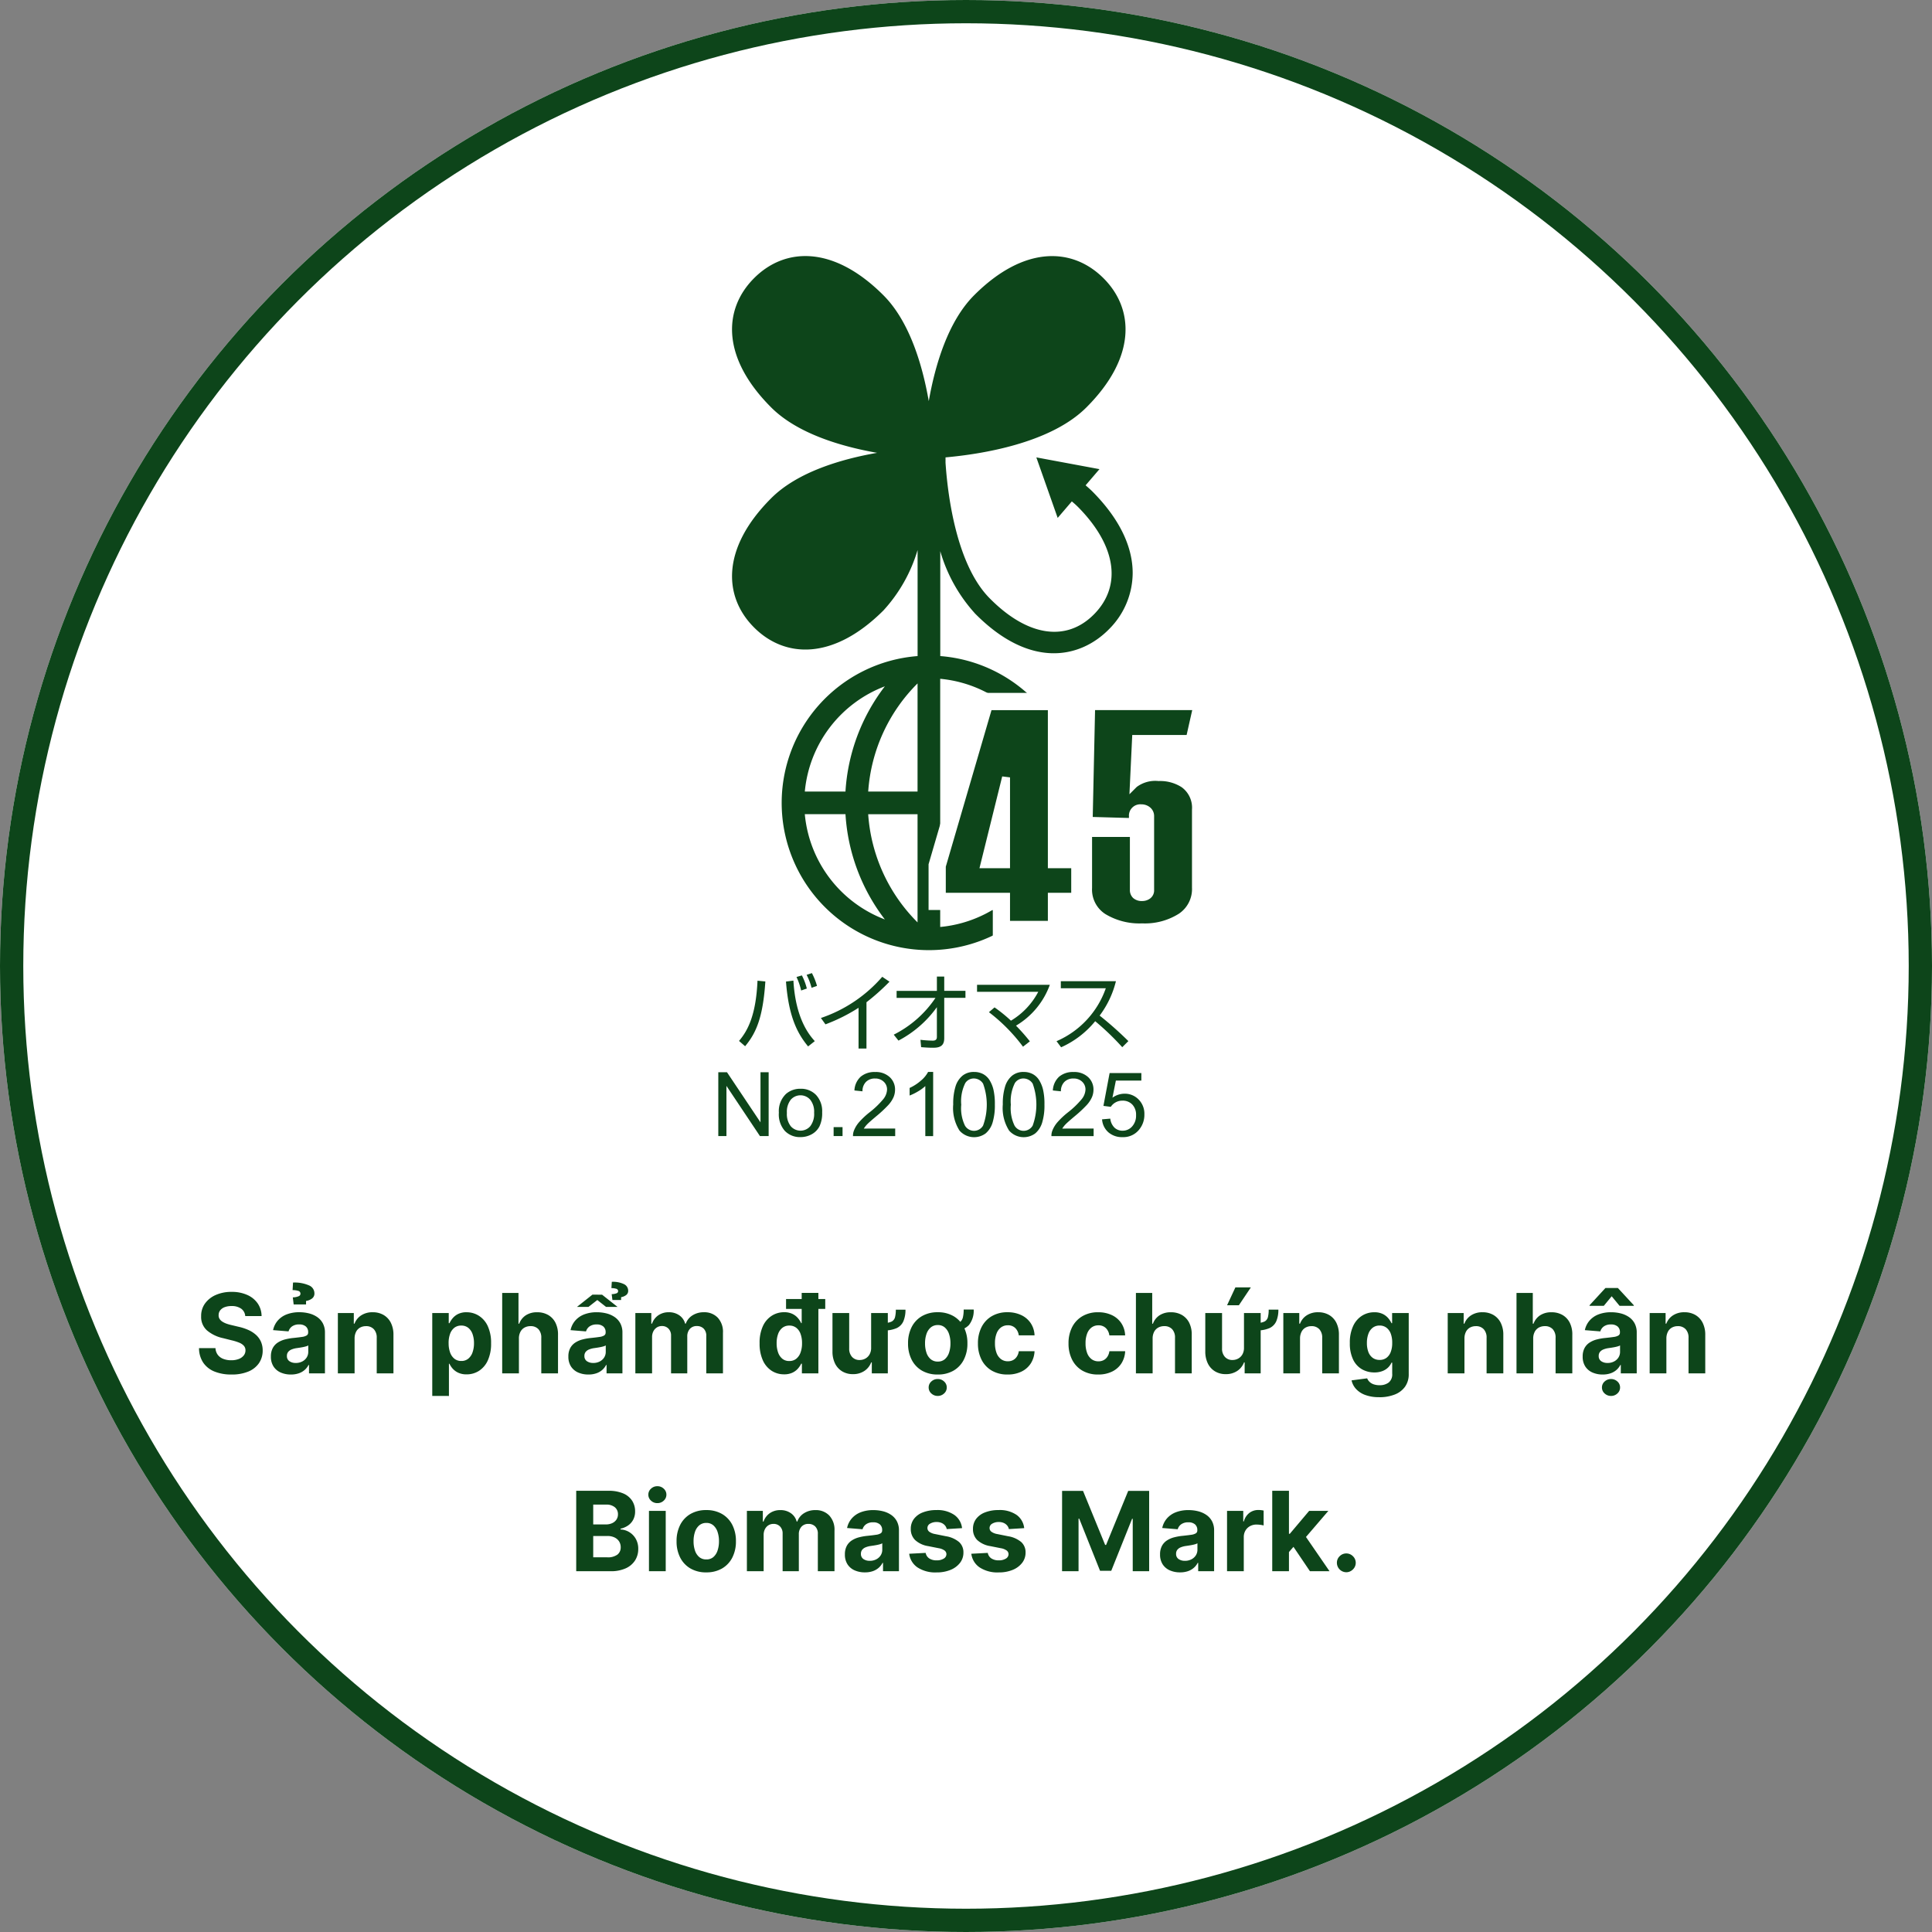 <svg xmlns="http://www.w3.org/2000/svg" xmlns:xlink="http://www.w3.org/1999/xlink" width="166" height="166" viewBox="0 0 166 166">
  <rect x="0" y="0" width="166" height="166" fill="#808080" stroke="none"/>
  <defs>
    <clipPath id="clip-path">
      <rect id="長方形_277" data-name="長方形 277" width="42.567" height="75.705" fill="none"/>
    </clipPath>
  </defs>
  <g id="logo45-text" transform="translate(-1164 -136)">
    <g id="楕円形_24" data-name="楕円形 24" transform="translate(1164 136)" fill="#fff" stroke="#0d451a" stroke-width="2">
      <circle cx="83" cy="83" r="83" stroke="none"/>
      <circle cx="83" cy="83" r="82" fill="none"/>
    </g>
    <path id="パス_126" data-name="パス 126" d="M-61.929-4.922a.854.854,0,0,0-.347-.634,1.377,1.377,0,0,0-.833-.226,1.616,1.616,0,0,0-.6.1.849.849,0,0,0-.376.275.652.652,0,0,0-.13.4.561.561,0,0,0,.079.324.774.774,0,0,0,.238.238,1.7,1.7,0,0,0,.351.172,3.429,3.429,0,0,0,.425.123l.621.148a4.378,4.378,0,0,1,.83.27,2.521,2.521,0,0,1,.654.415,1.745,1.745,0,0,1,.43.58,1.851,1.851,0,0,1,.157.766,1.909,1.909,0,0,1-.322,1.1,2.053,2.053,0,0,1-.918.719A3.676,3.676,0,0,1-63.116.1a3.788,3.788,0,0,1-1.456-.256,2.119,2.119,0,0,1-.965-.761,2.252,2.252,0,0,1-.363-1.25h1.414a1.044,1.044,0,0,0,.2.579,1.076,1.076,0,0,0,.476.347,1.851,1.851,0,0,0,.676.116,1.763,1.763,0,0,0,.646-.108.989.989,0,0,0,.427-.3.693.693,0,0,0,.152-.442.578.578,0,0,0-.137-.391,1.067,1.067,0,0,0-.4-.27,4.112,4.112,0,0,0-.639-.2l-.752-.189a3.155,3.155,0,0,1-1.38-.665,1.542,1.542,0,0,1-.5-1.218,1.8,1.8,0,0,1,.336-1.1,2.241,2.241,0,0,1,.933-.732A3.3,3.3,0,0,1-63.1-7a3.2,3.2,0,0,1,1.344.263,2.126,2.126,0,0,1,.9.732,1.937,1.937,0,0,1,.331,1.086ZM-58.005.1a2.141,2.141,0,0,1-.884-.174A1.4,1.4,0,0,1-59.5-.592a1.529,1.529,0,0,1-.224-.855,1.511,1.511,0,0,1,.159-.725,1.284,1.284,0,0,1,.432-.472,2.092,2.092,0,0,1,.622-.27,4.687,4.687,0,0,1,.734-.128q.452-.047.729-.089a1.018,1.018,0,0,0,.4-.127.282.282,0,0,0,.125-.25v-.02a.623.623,0,0,0-.2-.5.837.837,0,0,0-.568-.175,1.013,1.013,0,0,0-.617.17.8.8,0,0,0-.3.427l-1.329-.108a1.818,1.818,0,0,1,.4-.818,1.931,1.931,0,0,1,.767-.533,2.939,2.939,0,0,1,1.091-.187,3.335,3.335,0,0,1,.828.1,2.184,2.184,0,0,1,.705.314,1.535,1.535,0,0,1,.487.545,1.655,1.655,0,0,1,.179.794V0H-56.45V-.719h-.04a1.441,1.441,0,0,1-.334.427,1.506,1.506,0,0,1-.5.287A2.047,2.047,0,0,1-58.005.1Zm.412-.992a1.2,1.2,0,0,0,.56-.127.979.979,0,0,0,.381-.342.887.887,0,0,0,.138-.489V-2.4a.735.735,0,0,1-.184.079q-.116.035-.261.064t-.29.051l-.263.039a1.778,1.778,0,0,0-.442.118.713.713,0,0,0-.294.218.541.541,0,0,0-.1.339.515.515,0,0,0,.214.447A.913.913,0,0,0-57.594-.894Zm.891-5.03h-1.066l-.074-.607a1.318,1.318,0,0,0,.509-.1.23.23,0,0,0,.148-.211.241.241,0,0,0-.191-.246,1.563,1.563,0,0,0-.484-.064l.037-.651a3.07,3.07,0,0,1,1.371.243.737.737,0,0,1,.467.675.522.522,0,0,1-.221.464,1.151,1.151,0,0,1-.5.2ZM-52.533-3V0h-1.437V-5.182h1.37v.914h.061a1.455,1.455,0,0,1,.577-.717,1.754,1.754,0,0,1,.982-.265,1.822,1.822,0,0,1,.941.236,1.607,1.607,0,0,1,.624.673A2.267,2.267,0,0,1-49.194-3.3V0h-1.437V-3.043a1.047,1.047,0,0,0-.243-.744.875.875,0,0,0-.678-.268,1.021,1.021,0,0,0-.511.125.858.858,0,0,0-.344.363A1.258,1.258,0,0,0-52.533-3Zm6.673,4.939V-5.182h1.417v.87h.064a1.905,1.905,0,0,1,.275-.427,1.447,1.447,0,0,1,.472-.364,1.61,1.61,0,0,1,.727-.147,1.956,1.956,0,0,1,1.046.3,2.062,2.062,0,0,1,.766.887,3.393,3.393,0,0,1,.287,1.483,3.441,3.441,0,0,1-.278,1.462,2.078,2.078,0,0,1-.756.9,1.94,1.94,0,0,1-1.068.305,1.649,1.649,0,0,1-.71-.138A1.455,1.455,0,0,1-44.1-.4a1.736,1.736,0,0,1-.283-.427h-.044V1.943Zm1.407-4.534a2.306,2.306,0,0,0,.128.806,1.186,1.186,0,0,0,.371.535.927.927,0,0,0,.59.191.921.921,0,0,0,.594-.194,1.2,1.2,0,0,0,.369-.54,2.316,2.316,0,0,0,.127-.8A2.29,2.29,0,0,0-42.4-3.38a1.176,1.176,0,0,0-.368-.533.932.932,0,0,0-.6-.192.942.942,0,0,0-.592.186,1.158,1.158,0,0,0-.369.526A2.278,2.278,0,0,0-44.454-2.591Zm6.039-.4V0h-1.437V-6.909h1.4v2.642h.061a1.476,1.476,0,0,1,.567-.72,1.73,1.73,0,0,1,.982-.261,1.842,1.842,0,0,1,.943.234,1.6,1.6,0,0,1,.627.671A2.232,2.232,0,0,1-35.055-3.3V0h-1.437V-3.043a1.05,1.05,0,0,0-.241-.746.881.881,0,0,0-.683-.267,1.047,1.047,0,0,0-.518.125.873.873,0,0,0-.351.363A1.23,1.23,0,0,0-38.415-3ZM-32.444.1a2.141,2.141,0,0,1-.884-.174,1.4,1.4,0,0,1-.612-.516,1.529,1.529,0,0,1-.224-.855,1.511,1.511,0,0,1,.159-.725,1.284,1.284,0,0,1,.432-.472,2.092,2.092,0,0,1,.622-.27,4.687,4.687,0,0,1,.734-.128q.452-.047.729-.089a1.018,1.018,0,0,0,.4-.127.282.282,0,0,0,.125-.25v-.02a.624.624,0,0,0-.2-.5.837.837,0,0,0-.568-.175,1.013,1.013,0,0,0-.617.17.8.8,0,0,0-.3.427l-1.329-.108a1.818,1.818,0,0,1,.4-.818,1.931,1.931,0,0,1,.767-.533,2.939,2.939,0,0,1,1.091-.187,3.335,3.335,0,0,1,.828.1,2.184,2.184,0,0,1,.705.314,1.535,1.535,0,0,1,.487.545,1.655,1.655,0,0,1,.179.794V0h-1.363V-.719h-.04a1.441,1.441,0,0,1-.334.427,1.506,1.506,0,0,1-.5.287A2.047,2.047,0,0,1-32.444.1Zm.412-.992a1.2,1.2,0,0,0,.56-.127.979.979,0,0,0,.381-.342.887.887,0,0,0,.138-.489V-2.4a.735.735,0,0,1-.184.079q-.116.035-.261.064t-.29.051l-.263.039a1.778,1.778,0,0,0-.442.118.713.713,0,0,0-.294.218.541.541,0,0,0-.1.339.515.515,0,0,0,.214.447A.913.913,0,0,0-32.032-.894Zm.762-5.867,1.329,1.049h-.988l-.749-.59-.759.59h-.988L-32.1-6.761Zm1.636.459h-.746l-.064-.506a1.212,1.212,0,0,0,.422-.074.193.193,0,0,0,.132-.179.208.208,0,0,0-.165-.209,1.343,1.343,0,0,0-.412-.054l.034-.543a2.192,2.192,0,0,1,1.046.2.621.621,0,0,1,.361.565.442.442,0,0,1-.191.386,1,1,0,0,1-.417.17ZM-28.409,0V-5.182h1.37v.914h.061a1.437,1.437,0,0,1,.54-.719,1.542,1.542,0,0,1,.9-.263,1.531,1.531,0,0,1,.907.265,1.263,1.263,0,0,1,.5.717h.054a1.385,1.385,0,0,1,.575-.714,1.783,1.783,0,0,1,.987-.268,1.582,1.582,0,0,1,1.179.46,1.779,1.779,0,0,1,.454,1.3V0h-1.434V-3.2a.848.848,0,0,0-.229-.648.8.8,0,0,0-.574-.216.773.773,0,0,0-.611.248.949.949,0,0,0-.219.653V0h-1.393V-3.232a.839.839,0,0,0-.218-.607.758.758,0,0,0-.572-.226.792.792,0,0,0-.43.12.845.845,0,0,0-.3.334,1.072,1.072,0,0,0-.111.5V0Zm12.776.084A1.94,1.94,0,0,1-16.7-.221a2.078,2.078,0,0,1-.756-.9,3.441,3.441,0,0,1-.278-1.462,3.393,3.393,0,0,1,.287-1.483,2.066,2.066,0,0,1,.764-.887,1.953,1.953,0,0,1,1.047-.3,1.61,1.61,0,0,1,.727.147,1.447,1.447,0,0,1,.472.364,1.905,1.905,0,0,1,.275.427h.044v-2.6h1.434V0H-14.1V-.83h-.061a1.847,1.847,0,0,1-.285.427,1.436,1.436,0,0,1-.476.349A1.649,1.649,0,0,1-15.633.084Zm.455-1.144a.92.92,0,0,0,.589-.191,1.2,1.2,0,0,0,.371-.535,2.279,2.279,0,0,0,.13-.806,2.278,2.278,0,0,0-.128-.8,1.152,1.152,0,0,0-.371-.526.944.944,0,0,0-.59-.186.932.932,0,0,0-.6.192,1.176,1.176,0,0,0-.368.533,2.29,2.29,0,0,0-.125.789,2.316,2.316,0,0,0,.127.8,1.2,1.2,0,0,0,.368.54A.92.92,0,0,0-15.178-1.059Zm-.283-4.477v-.847h3.367v.847Zm9.433.067H-5.2a2.51,2.51,0,0,1-.175.983,1.163,1.163,0,0,1-.582.6,2.6,2.6,0,0,1-1.118.2v-.641a1.457,1.457,0,0,0,.69-.125.584.584,0,0,0,.287-.376A2.567,2.567,0,0,0-6.029-5.469ZM-8.151-2.206V-5.182h1.434V0H-8.093V-.941h-.054a1.533,1.533,0,0,1-.582.732,1.718,1.718,0,0,1-.99.277,1.746,1.746,0,0,1-.914-.236,1.612,1.612,0,0,1-.616-.671,2.308,2.308,0,0,1-.224-1.042v-3.3h1.437v3.043a1.032,1.032,0,0,0,.245.725.843.843,0,0,0,.653.267,1.012,1.012,0,0,0,.484-.12.93.93,0,0,0,.364-.356A1.127,1.127,0,0,0-8.151-2.206ZM-.2-5.485H.661A1.99,1.99,0,0,1,.253-4.151a1.638,1.638,0,0,1-1.312.477v-.574A.847.847,0,0,0-.516-4.4a.76.76,0,0,0,.253-.427A2.823,2.823,0,0,0-.2-5.485ZM-2.429.1A2.635,2.635,0,0,1-3.787-.234a2.269,2.269,0,0,1-.882-.938,3.011,3.011,0,0,1-.31-1.4,3.027,3.027,0,0,1,.31-1.405,2.269,2.269,0,0,1,.882-.938,2.635,2.635,0,0,1,1.358-.336,2.635,2.635,0,0,1,1.358.336,2.269,2.269,0,0,1,.882.938,3.027,3.027,0,0,1,.31,1.405,3.011,3.011,0,0,1-.31,1.4,2.269,2.269,0,0,1-.882.938A2.635,2.635,0,0,1-2.429.1Zm.007-1.113a.889.889,0,0,0,.6-.2,1.255,1.255,0,0,0,.363-.558,2.449,2.449,0,0,0,.123-.806,2.449,2.449,0,0,0-.123-.806,1.267,1.267,0,0,0-.363-.56.884.884,0,0,0-.6-.206.909.909,0,0,0-.606.206,1.247,1.247,0,0,0-.368.56,2.449,2.449,0,0,0-.123.806,2.449,2.449,0,0,0,.123.806,1.235,1.235,0,0,0,.368.558A.913.913,0,0,0-2.422-1.012ZM-2.429,1.94a.781.781,0,0,1-.55-.213.674.674,0,0,1-.229-.513A.674.674,0,0,1-2.979.7a.781.781,0,0,1,.55-.213A.775.775,0,0,1-1.881.7a.676.676,0,0,1,.228.513.676.676,0,0,1-.228.513A.775.775,0,0,1-2.429,1.94ZM3.576.1A2.635,2.635,0,0,1,2.208-.238a2.255,2.255,0,0,1-.877-.943,3.04,3.04,0,0,1-.305-1.39,3.025,3.025,0,0,1,.309-1.4,2.283,2.283,0,0,1,.879-.941,2.605,2.605,0,0,1,1.356-.339A2.7,2.7,0,0,1,4.757-5a1.985,1.985,0,0,1,.806.692A2.032,2.032,0,0,1,5.89-3.266H4.534a1.06,1.06,0,0,0-.3-.626.878.878,0,0,0-.639-.238.962.962,0,0,0-.582.18,1.165,1.165,0,0,0-.386.525,2.236,2.236,0,0,0-.138.833,2.309,2.309,0,0,0,.137.843,1.159,1.159,0,0,0,.386.53.964.964,0,0,0,.584.182.958.958,0,0,0,.444-.1.865.865,0,0,0,.327-.3,1.124,1.124,0,0,0,.17-.467H5.89A2.124,2.124,0,0,1,5.568-.855a1.964,1.964,0,0,1-.794.7A2.649,2.649,0,0,1,3.576.1Zm7.783,0A2.635,2.635,0,0,1,9.991-.238a2.255,2.255,0,0,1-.877-.943,3.04,3.04,0,0,1-.305-1.39,3.025,3.025,0,0,1,.309-1.4A2.283,2.283,0,0,1,10-4.91a2.605,2.605,0,0,1,1.356-.339A2.7,2.7,0,0,1,12.54-5a1.985,1.985,0,0,1,.806.692,2.032,2.032,0,0,1,.327,1.046H12.317a1.06,1.06,0,0,0-.3-.626.878.878,0,0,0-.639-.238.962.962,0,0,0-.582.18,1.165,1.165,0,0,0-.386.525,2.236,2.236,0,0,0-.138.833,2.309,2.309,0,0,0,.137.843,1.159,1.159,0,0,0,.386.53.964.964,0,0,0,.584.182.958.958,0,0,0,.444-.1.865.865,0,0,0,.327-.3,1.124,1.124,0,0,0,.17-.467h1.356a2.124,2.124,0,0,1-.322,1.044,1.964,1.964,0,0,1-.794.7A2.649,2.649,0,0,1,11.359.1ZM16.035-3V0H14.6V-6.909h1.4v2.642h.061a1.476,1.476,0,0,1,.567-.72,1.73,1.73,0,0,1,.982-.261,1.842,1.842,0,0,1,.943.234,1.6,1.6,0,0,1,.627.671A2.232,2.232,0,0,1,19.395-3.3V0H17.958V-3.043a1.05,1.05,0,0,0-.241-.746.881.881,0,0,0-.683-.267,1.047,1.047,0,0,0-.518.125.874.874,0,0,0-.351.363A1.23,1.23,0,0,0,16.035-3Zm9.972-2.473h.833a2.51,2.51,0,0,1-.175.983,1.163,1.163,0,0,1-.582.6,2.6,2.6,0,0,1-1.118.2v-.641a1.457,1.457,0,0,0,.69-.125.584.584,0,0,0,.287-.376A2.567,2.567,0,0,0,26.007-5.469ZM23.885-2.206V-5.182h1.434V0H23.942V-.941h-.054a1.533,1.533,0,0,1-.582.732,1.718,1.718,0,0,1-.99.277A1.746,1.746,0,0,1,21.4-.169a1.612,1.612,0,0,1-.616-.671,2.308,2.308,0,0,1-.224-1.042v-3.3H22v3.043a1.032,1.032,0,0,0,.245.725.843.843,0,0,0,.653.267,1.012,1.012,0,0,0,.484-.12.93.93,0,0,0,.364-.356A1.127,1.127,0,0,0,23.885-2.206ZM22.431-5.85l.715-1.535h1.329L23.446-5.85ZM28.7-3V0H27.265V-5.182h1.37v.914H28.7a1.455,1.455,0,0,1,.577-.717,1.754,1.754,0,0,1,.982-.265,1.822,1.822,0,0,1,.941.236,1.607,1.607,0,0,1,.624.673A2.267,2.267,0,0,1,32.042-3.3V0H30.605V-3.043a1.047,1.047,0,0,0-.243-.744.875.875,0,0,0-.678-.268,1.021,1.021,0,0,0-.511.125.858.858,0,0,0-.344.363A1.258,1.258,0,0,0,28.7-3Zm6.8,5.047a3.347,3.347,0,0,1-1.2-.191,2,2,0,0,1-.791-.518,1.587,1.587,0,0,1-.381-.735L34.468.428a.87.87,0,0,0,.192.29.95.95,0,0,0,.349.218,1.5,1.5,0,0,0,.531.083,1.26,1.26,0,0,0,.774-.228A.888.888,0,0,0,36.62.03V-.918h-.061a1.366,1.366,0,0,1-.283.408A1.428,1.428,0,0,1,35.79-.2a1.867,1.867,0,0,1-.708.121,2.108,2.108,0,0,1-1.061-.272,1.908,1.908,0,0,1-.759-.833A3.164,3.164,0,0,1,32.98-2.6a3.355,3.355,0,0,1,.287-1.471,2.056,2.056,0,0,1,.764-.884,1.962,1.962,0,0,1,1.047-.294,1.621,1.621,0,0,1,.729.147,1.443,1.443,0,0,1,.474.364,2.011,2.011,0,0,1,.278.427h.054v-.87H38.04V.051a1.831,1.831,0,0,1-.324,1.107,1.961,1.961,0,0,1-.9.67A3.579,3.579,0,0,1,35.507,2.051Zm.03-3.2a.98.98,0,0,0,.589-.174,1.1,1.1,0,0,0,.371-.5,2.107,2.107,0,0,0,.13-.781A2.214,2.214,0,0,0,36.5-3.4a1.154,1.154,0,0,0-.371-.521.944.944,0,0,0-.59-.186.938.938,0,0,0-.6.191,1.166,1.166,0,0,0-.368.528,2.239,2.239,0,0,0-.125.779,2.136,2.136,0,0,0,.127.774,1.1,1.1,0,0,0,.368.5A.979.979,0,0,0,35.537-1.154ZM42.828-3V0H41.39V-5.182h1.37v.914h.061a1.455,1.455,0,0,1,.577-.717,1.754,1.754,0,0,1,.982-.265,1.822,1.822,0,0,1,.941.236,1.607,1.607,0,0,1,.624.673A2.267,2.267,0,0,1,46.167-3.3V0H44.73V-3.043a1.047,1.047,0,0,0-.243-.744.875.875,0,0,0-.678-.268,1.021,1.021,0,0,0-.511.125.858.858,0,0,0-.344.363A1.258,1.258,0,0,0,42.828-3Zm5.907,0V0H47.3V-6.909h1.4v2.642h.061a1.476,1.476,0,0,1,.567-.72,1.73,1.73,0,0,1,.982-.261,1.842,1.842,0,0,1,.943.234,1.6,1.6,0,0,1,.627.671A2.232,2.232,0,0,1,52.095-3.3V0H50.658V-3.043a1.05,1.05,0,0,0-.241-.746.881.881,0,0,0-.683-.267,1.047,1.047,0,0,0-.518.125.873.873,0,0,0-.351.363A1.23,1.23,0,0,0,48.735-3ZM54.706.1a2.141,2.141,0,0,1-.884-.174,1.4,1.4,0,0,1-.612-.516,1.529,1.529,0,0,1-.224-.855,1.511,1.511,0,0,1,.159-.725,1.284,1.284,0,0,1,.432-.472,2.092,2.092,0,0,1,.622-.27,4.687,4.687,0,0,1,.734-.128q.452-.047.729-.089a1.018,1.018,0,0,0,.4-.127.282.282,0,0,0,.125-.25v-.02a.623.623,0,0,0-.2-.5.837.837,0,0,0-.568-.175,1.013,1.013,0,0,0-.617.17.8.8,0,0,0-.3.427l-1.329-.108a1.818,1.818,0,0,1,.4-.818,1.931,1.931,0,0,1,.767-.533,2.939,2.939,0,0,1,1.091-.187,3.335,3.335,0,0,1,.828.1,2.184,2.184,0,0,1,.705.314,1.535,1.535,0,0,1,.487.545,1.655,1.655,0,0,1,.179.794V0H56.261V-.719h-.04a1.441,1.441,0,0,1-.334.427,1.506,1.506,0,0,1-.5.287A2.047,2.047,0,0,1,54.706.1Zm.412-.992a1.2,1.2,0,0,0,.56-.127.979.979,0,0,0,.381-.342.887.887,0,0,0,.138-.489V-2.4a.735.735,0,0,1-.184.079q-.116.035-.261.064t-.29.051l-.263.039a1.778,1.778,0,0,0-.442.118.713.713,0,0,0-.294.218.541.541,0,0,0-.1.339.515.515,0,0,0,.214.447A.913.913,0,0,0,55.118-.894ZM56.157-5.8l-.678-.823L54.8-5.8H53.576V-5.85l1.366-1.484h1.069l1.37,1.484V-5.8ZM55.421,1.94a.781.781,0,0,1-.55-.213.674.674,0,0,1-.229-.513A.674.674,0,0,1,54.871.7a.815.815,0,0,1,1.1,0,.676.676,0,0,1,.228.513.676.676,0,0,1-.228.513A.775.775,0,0,1,55.421,1.94ZM60.178-3V0H58.741V-5.182h1.37v.914h.061a1.455,1.455,0,0,1,.577-.717,1.754,1.754,0,0,1,.982-.265,1.822,1.822,0,0,1,.941.236,1.607,1.607,0,0,1,.624.673A2.267,2.267,0,0,1,63.518-3.3V0H62.081V-3.043a1.047,1.047,0,0,0-.243-.744.875.875,0,0,0-.678-.268,1.021,1.021,0,0,0-.511.125.858.858,0,0,0-.344.363A1.258,1.258,0,0,0,60.178-3ZM-33.491,17V10.091h2.766a3.14,3.14,0,0,1,1.272.226,1.694,1.694,0,0,1,.766.626,1.666,1.666,0,0,1,.256.919,1.494,1.494,0,0,1-.162.71,1.385,1.385,0,0,1-.444.5,1.825,1.825,0,0,1-.643.275v.067a1.557,1.557,0,0,1,.741.223,1.585,1.585,0,0,1,.562.575,1.711,1.711,0,0,1,.216.879,1.8,1.8,0,0,1-.272.98,1.848,1.848,0,0,1-.8.68,3.052,3.052,0,0,1-1.306.25Zm1.461-1.194h1.191a1.377,1.377,0,0,0,.891-.234.775.775,0,0,0,.28-.626.928.928,0,0,0-.138-.506A.941.941,0,0,0-30.2,14.1a1.363,1.363,0,0,0-.606-.125H-32.03Zm0-2.824h1.083a1.282,1.282,0,0,0,.535-.106.889.889,0,0,0,.371-.3.8.8,0,0,0,.137-.469.76.76,0,0,0-.265-.6,1.112,1.112,0,0,0-.751-.229h-1.11ZM-27.24,17V11.818H-25.8V17Zm.722-5.85a.772.772,0,0,1-.548-.214.681.681,0,0,1-.228-.514.678.678,0,0,1,.228-.511.772.772,0,0,1,.548-.214.772.772,0,0,1,.548.214.678.678,0,0,1,.228.511.681.681,0,0,1-.228.514A.772.772,0,0,1-26.518,11.15Zm4.2,5.951a2.635,2.635,0,0,1-1.358-.336,2.269,2.269,0,0,1-.882-.938,3.011,3.011,0,0,1-.31-1.4,3.027,3.027,0,0,1,.31-1.405,2.269,2.269,0,0,1,.882-.938,2.635,2.635,0,0,1,1.358-.336,2.635,2.635,0,0,1,1.358.336,2.269,2.269,0,0,1,.882.938,3.027,3.027,0,0,1,.31,1.405,3.011,3.011,0,0,1-.31,1.4,2.269,2.269,0,0,1-.882.938A2.635,2.635,0,0,1-22.315,17.1Zm.007-1.113a.889.889,0,0,0,.6-.2,1.255,1.255,0,0,0,.363-.558,2.449,2.449,0,0,0,.123-.806,2.448,2.448,0,0,0-.123-.806,1.268,1.268,0,0,0-.363-.56.884.884,0,0,0-.6-.206.909.909,0,0,0-.606.206,1.247,1.247,0,0,0-.368.56,2.448,2.448,0,0,0-.123.806,2.449,2.449,0,0,0,.123.806,1.235,1.235,0,0,0,.368.558A.913.913,0,0,0-22.308,15.988ZM-18.826,17V11.818h1.37v.914h.061a1.437,1.437,0,0,1,.54-.719,1.542,1.542,0,0,1,.9-.263,1.531,1.531,0,0,1,.907.265,1.263,1.263,0,0,1,.5.717h.054a1.385,1.385,0,0,1,.575-.714,1.783,1.783,0,0,1,.987-.268,1.582,1.582,0,0,1,1.179.46,1.779,1.779,0,0,1,.454,1.3V17H-12.73V13.8a.848.848,0,0,0-.229-.648.8.8,0,0,0-.574-.216.773.773,0,0,0-.611.248.949.949,0,0,0-.219.653V17h-1.393V13.768a.839.839,0,0,0-.218-.607.758.758,0,0,0-.572-.226.792.792,0,0,0-.43.12.845.845,0,0,0-.3.334,1.072,1.072,0,0,0-.111.5V17Zm10.141.1a2.141,2.141,0,0,1-.884-.174,1.4,1.4,0,0,1-.612-.516,1.529,1.529,0,0,1-.224-.855,1.511,1.511,0,0,1,.159-.725,1.284,1.284,0,0,1,.432-.472,2.092,2.092,0,0,1,.622-.27,4.687,4.687,0,0,1,.734-.128q.452-.047.729-.089a1.018,1.018,0,0,0,.4-.127.282.282,0,0,0,.125-.25v-.02a.623.623,0,0,0-.2-.5.837.837,0,0,0-.568-.175,1.013,1.013,0,0,0-.617.17.8.8,0,0,0-.3.427l-1.329-.108a1.818,1.818,0,0,1,.4-.818,1.931,1.931,0,0,1,.767-.533,2.939,2.939,0,0,1,1.091-.187,3.335,3.335,0,0,1,.828.1,2.184,2.184,0,0,1,.705.314,1.535,1.535,0,0,1,.487.545,1.655,1.655,0,0,1,.179.794V17H-7.13v-.719h-.04a1.441,1.441,0,0,1-.334.427,1.506,1.506,0,0,1-.5.287A2.047,2.047,0,0,1-8.685,17.1Zm.412-.992a1.2,1.2,0,0,0,.56-.127.979.979,0,0,0,.381-.342.887.887,0,0,0,.138-.489V14.6a.735.735,0,0,1-.184.079q-.116.035-.261.064t-.29.051l-.263.039a1.778,1.778,0,0,0-.442.118.713.713,0,0,0-.294.218.541.541,0,0,0-.1.339.515.515,0,0,0,.214.447A.913.913,0,0,0-8.274,16.106ZM-.339,13.3l-1.316.081a.692.692,0,0,0-.145-.305.8.8,0,0,0-.292-.219,1.026,1.026,0,0,0-.43-.083,1.063,1.063,0,0,0-.563.14.422.422,0,0,0-.229.373.4.4,0,0,0,.148.314,1.178,1.178,0,0,0,.509.206l.938.189a2.325,2.325,0,0,1,1.127.5,1.175,1.175,0,0,1,.371.9,1.416,1.416,0,0,1-.3.894,1.95,1.95,0,0,1-.816.6,3.1,3.1,0,0,1-1.193.214,2.788,2.788,0,0,1-1.638-.43A1.662,1.662,0,0,1-4.88,15.5l1.414-.074a.72.72,0,0,0,.31.477,1.119,1.119,0,0,0,.631.164,1.122,1.122,0,0,0,.609-.147.445.445,0,0,0,.234-.38.4.4,0,0,0-.165-.322,1.2,1.2,0,0,0-.5-.194l-.9-.179a2.139,2.139,0,0,1-1.128-.526,1.3,1.3,0,0,1-.369-.955,1.39,1.39,0,0,1,.272-.86,1.723,1.723,0,0,1,.766-.557,3.138,3.138,0,0,1,1.159-.2A2.564,2.564,0,0,1-1,12.166,1.6,1.6,0,0,1-.339,13.3ZM5,13.3l-1.316.081a.692.692,0,0,0-.145-.305.8.8,0,0,0-.292-.219,1.026,1.026,0,0,0-.43-.083,1.063,1.063,0,0,0-.563.14.422.422,0,0,0-.229.373.4.4,0,0,0,.148.314,1.178,1.178,0,0,0,.509.206l.938.189a2.325,2.325,0,0,1,1.127.5,1.175,1.175,0,0,1,.371.9,1.416,1.416,0,0,1-.3.894,1.95,1.95,0,0,1-.816.6,3.1,3.1,0,0,1-1.193.214,2.788,2.788,0,0,1-1.638-.43A1.662,1.662,0,0,1,.457,15.5l1.414-.074a.72.72,0,0,0,.31.477,1.119,1.119,0,0,0,.631.164,1.122,1.122,0,0,0,.609-.147.445.445,0,0,0,.234-.38.4.4,0,0,0-.165-.322,1.2,1.2,0,0,0-.5-.194l-.9-.179a2.139,2.139,0,0,1-1.128-.526A1.3,1.3,0,0,1,.6,13.363a1.39,1.39,0,0,1,.272-.86,1.723,1.723,0,0,1,.766-.557,3.138,3.138,0,0,1,1.159-.2,2.564,2.564,0,0,1,1.547.415A1.6,1.6,0,0,1,5,13.3Zm3.256-3.2h1.8l1.9,4.642h.081l1.9-4.642h1.8V17H14.326V12.5h-.057l-1.788,4.463h-.965l-1.788-4.48H9.67V17H8.253ZM18.394,17.1a2.141,2.141,0,0,1-.884-.174,1.4,1.4,0,0,1-.612-.516,1.529,1.529,0,0,1-.224-.855,1.511,1.511,0,0,1,.159-.725,1.284,1.284,0,0,1,.432-.472,2.092,2.092,0,0,1,.622-.27,4.687,4.687,0,0,1,.734-.128q.452-.047.729-.089a1.018,1.018,0,0,0,.4-.127.282.282,0,0,0,.125-.25v-.02a.624.624,0,0,0-.2-.5.837.837,0,0,0-.568-.175,1.013,1.013,0,0,0-.617.17.8.8,0,0,0-.3.427l-1.329-.108a1.818,1.818,0,0,1,.4-.818,1.931,1.931,0,0,1,.767-.533,2.939,2.939,0,0,1,1.091-.187,3.335,3.335,0,0,1,.828.1,2.184,2.184,0,0,1,.705.314,1.535,1.535,0,0,1,.487.545,1.655,1.655,0,0,1,.179.794V17H19.95v-.719h-.04a1.441,1.441,0,0,1-.334.427,1.506,1.506,0,0,1-.5.287A2.047,2.047,0,0,1,18.394,17.1Zm.412-.992a1.2,1.2,0,0,0,.56-.127.979.979,0,0,0,.381-.342.887.887,0,0,0,.138-.489V14.6a.735.735,0,0,1-.184.079q-.116.035-.261.064t-.29.051l-.263.039a1.778,1.778,0,0,0-.442.118.713.713,0,0,0-.294.218.541.541,0,0,0-.1.339.515.515,0,0,0,.214.447A.913.913,0,0,0,18.806,16.106ZM22.429,17V11.818h1.393v.9h.054a1.347,1.347,0,0,1,.476-.73,1.256,1.256,0,0,1,.769-.248,2.174,2.174,0,0,1,.233.013,1.639,1.639,0,0,1,.219.037V13.07a1.877,1.877,0,0,0-.28-.054,2.515,2.515,0,0,0-.327-.024,1.151,1.151,0,0,0-.565.137,1.015,1.015,0,0,0-.391.38,1.081,1.081,0,0,0-.143.56V17Zm5.185-1.491,0-1.724h.209l1.66-1.967h1.65l-2.23,2.6h-.341ZM26.312,17V10.091h1.437V17Zm3.239,0-1.525-2.257.958-1.015L31.234,17Zm3.127.088a.812.812,0,0,1-.81-.81.77.77,0,0,1,.238-.567.8.8,0,0,1,1.139,0,.785.785,0,0,1,.13.973.867.867,0,0,1-.3.294A.764.764,0,0,1,32.678,17.088Z" transform="translate(1247 254)" fill="#0d451a"/>
    <g id="グループ_169" data-name="グループ 169" transform="translate(1225.717 158)">
      <g id="グループ_168" data-name="グループ 168" transform="translate(0 0)" clip-path="url(#clip-path)">
        <path id="パス_93" data-name="パス 93" d="M22.029,30.676c4.758,4.847,9.088,3.893,11.552,1.383a6.852,6.852,0,0,0,2.031-4.824c0-2.063-.941-4.44-3.391-6.936-.2-.206-.422-.4-.653-.6l1.191-1.39L27.335,17.3,29.168,22.5l1.215-1.418a6.913,6.913,0,0,1,.565.511c3.246,3.3,3.754,6.731,1.361,9.17S26.547,32.685,23.3,29.38c-2.821-2.871-3.555-8.749-3.747-11.328-.008-.1-.015-.2-.021-.29l0-.463c3.075-.276,9.008-1.2,12.1-4.291C35.922,8.724,35.768,4.559,33.1,1.9S26.278-.922,21.992,3.366c-2.256,2.255-3.36,6.031-3.9,9.1-.538-3.07-1.64-6.845-3.9-9.1C9.911-.922,5.747-.768,3.083,1.9S.267,8.724,4.553,13.008c2.257,2.256,6.033,3.359,9.1,3.9-3.07.538-6.846,1.641-9.1,3.9C.267,25.089.42,29.252,3.084,31.915S9.911,34.732,14.2,30.447a13.249,13.249,0,0,0,2.932-5.19v9.114a12.652,12.652,0,1,0,1.948,0V25.357a13.526,13.526,0,0,0,2.953,5.318M14.32,36.969a16.48,16.48,0,0,0-3.385,9.041H7.442a10.727,10.727,0,0,1,6.879-9.041M7.442,47.956h3.494A16.483,16.483,0,0,0,14.32,57a10.729,10.729,0,0,1-6.879-9.042m9.687,9.295a14.52,14.52,0,0,1-4.241-9.295h4.241Zm0-11.241H12.888a14.512,14.512,0,0,1,4.241-9.293Zm11.679.973a10.721,10.721,0,0,1-9.733,10.661V36.323a10.721,10.721,0,0,1,9.733,10.66" transform="translate(-0.008 0)" fill="#0d451a"/>
        <path id="パス_94" data-name="パス 94" d="M40.779,44.683a4.854,4.854,0,0,0-2.825-.794,6.95,6.95,0,0,0-.9.055l.05-1.057h4.446l1.145-5.092H31.049l-.064,2.967H29.92V37.795H22.492l-4.3,14.72v3.93h5.519v2.416H29.92V56.444h1.251a3.91,3.91,0,0,0,1.391,1.582,7.081,7.081,0,0,0,3.982,1.049,6.884,6.884,0,0,0,3.988-1.088,4.025,4.025,0,0,0,1.77-3.458V47.818a3.617,3.617,0,0,0-1.523-3.135" transform="translate(-0.125 -0.259)" fill="#fff"/>
        <path id="パス_95" data-name="パス 95" d="M25.2,57.393h3.252V54.978h2.007v-2.11H28.452V39.284H23.61L19.682,52.736v2.242H25.2Zm0-4.526H22.575l1.954-7.887.671.082Z" transform="translate(-0.135 -0.269)" fill="#0d451a"/>
        <path id="パス_96" data-name="パス 96" d="M32.336,50.182v4.384a2.493,2.493,0,0,0,1.142,2.24,5.647,5.647,0,0,0,3.164.8,5.46,5.46,0,0,0,3.146-.825,2.545,2.545,0,0,0,1.133-2.244V47.828a2.17,2.17,0,0,0-.89-1.923,3.416,3.416,0,0,0-1.98-.528,2.67,2.67,0,0,0-1.881.51l-.624.625.242-5.093h4.672l.481-2.136H32.593l-.2,9.18,3.107.088.007-.11a.975.975,0,0,1,1.053-1.062,1.145,1.145,0,0,1,.77.271.96.96,0,0,1,.337.746v6.326a.869.869,0,0,1-.348.75,1.131,1.131,0,0,1-.679.214,1.1,1.1,0,0,1-.765-.251.925.925,0,0,1-.289-.711V50.182Z" transform="translate(-0.221 -0.269)" fill="#0d451a"/>
        <path id="パス_97" data-name="パス 97" d="M1.793,67.864c.738-.872,1.454-2.17,1.588-5.176l.674.065c-.207,3.119-.795,4.43-1.738,5.566Zm4.673-5.183c.192,3.354,1.418,4.729,1.836,5.2l-.574.454c-.915-1.106-1.673-2.545-1.9-5.573Zm.666.85a5.7,5.7,0,0,0-.4-1.162l.462-.135a5.1,5.1,0,0,1,.425,1.127Zm.894-.233A5.27,5.27,0,0,0,7.6,62.184l.454-.149a5.456,5.456,0,0,1,.439,1.1Z" transform="translate(-0.012 -0.425)" fill="#0d451a"/>
        <path id="パス_98" data-name="パス 98" d="M12.792,68.518h-.68v-3.5A14.851,14.851,0,0,1,9.268,66.44l-.39-.546a12.086,12.086,0,0,0,5.269-3.538l.624.418a18.943,18.943,0,0,1-1.978,1.766Z" transform="translate(-0.061 -0.427)" fill="#0d451a"/>
        <path id="パス_99" data-name="パス 99" d="M15.178,67.327a9.4,9.4,0,0,0,3.588-3.162H15.425v-.6h3.461V62.335h.631v1.226H21.34v.6H19.517v3.459c0,.532-.213.837-.943.83-.447,0-.773-.029-1.043-.05l-.056-.631a10.045,10.045,0,0,0,1.034.071c.121,0,.376,0,.376-.312V64.965a9.482,9.482,0,0,1-3.3,2.872Z" transform="translate(-0.104 -0.427)" fill="#0d451a"/>
        <path id="パス_100" data-name="パス 100" d="M26.334,68.366A14.94,14.94,0,0,0,23.406,65.4l.482-.412a12.707,12.707,0,0,1,1.41,1.142,6.311,6.311,0,0,0,2.348-2.482H22.385v-.6h6.254a6.736,6.736,0,0,1-2.907,3.51,16.1,16.1,0,0,1,1.191,1.348Z" transform="translate(-0.153 -0.432)" fill="#0d451a"/>
        <path id="パス_101" data-name="パス 101" d="M29.262,67.889a7.729,7.729,0,0,0,4.233-4.546H29.63v-.609h4.736a8.18,8.18,0,0,1-1.4,2.956,30,30,0,0,1,2.468,2.192l-.525.524a22.625,22.625,0,0,0-2.326-2.234,7.947,7.947,0,0,1-2.928,2.241Z" transform="translate(-0.2 -0.429)" fill="#0d451a"/>
        <path id="パス_102" data-name="パス 102" d="M0,76.095V70.609H.745l2.881,4.307V70.609h.7v5.486H3.577L.7,71.785v4.31Z" transform="translate(0 -0.483)" fill="#0d451a"/>
        <path id="パス_103" data-name="パス 103" d="M5.241,74.118a2.05,2.05,0,0,1,.614-1.636A1.849,1.849,0,0,1,7.1,72.041a1.784,1.784,0,0,1,1.34.536,2.045,2.045,0,0,1,.52,1.484,2.621,2.621,0,0,1-.23,1.207,1.621,1.621,0,0,1-.669.683,1.955,1.955,0,0,1-.96.243,1.786,1.786,0,0,1-1.349-.535,2.137,2.137,0,0,1-.514-1.541m.692,0a1.7,1.7,0,0,0,.333,1.143,1.11,1.11,0,0,0,1.673,0,1.736,1.736,0,0,0,.333-1.164,1.642,1.642,0,0,0-.335-1.116,1.11,1.11,0,0,0-1.671,0,1.687,1.687,0,0,0-.333,1.141" transform="translate(-0.036 -0.493)" fill="#0d451a"/>
        <rect id="長方形_276" data-name="長方形 276" width="0.767" height="0.768" transform="translate(9.909 74.844)" fill="#0d451a"/>
        <path id="パス_104" data-name="パス 104" d="M15.28,75.447V76.1H11.654a1.19,1.19,0,0,1,.078-.468,2.467,2.467,0,0,1,.444-.73,6.857,6.857,0,0,1,.881-.83,7.541,7.541,0,0,0,1.209-1.162,1.392,1.392,0,0,0,.314-.81.9.9,0,0,0-.286-.675,1.031,1.031,0,0,0-.746-.275,1.052,1.052,0,0,0-.779.292,1.106,1.106,0,0,0-.3.808l-.692-.072a1.7,1.7,0,0,1,.535-1.181,1.826,1.826,0,0,1,1.246-.405,1.741,1.741,0,0,1,1.249.437,1.437,1.437,0,0,1,.46,1.086,1.655,1.655,0,0,1-.134.648,2.532,2.532,0,0,1-.447.669,10.984,10.984,0,0,1-1.039.966q-.606.508-.779.69a2.19,2.19,0,0,0-.284.364Z" transform="translate(-0.08 -0.483)" fill="#0d451a"/>
        <path id="パス_105" data-name="パス 105" d="M18.573,76.1H17.9V71.8a3.513,3.513,0,0,1-.639.465,4.593,4.593,0,0,1-.709.348v-.652a4.04,4.04,0,0,0,.988-.644,2.527,2.527,0,0,0,.6-.733h.434Z" transform="translate(-0.113 -0.483)" fill="#0d451a"/>
        <path id="パス_106" data-name="パス 106" d="M20.324,73.39a5,5,0,0,1,.2-1.566,1.937,1.937,0,0,1,.595-.915,1.518,1.518,0,0,1,.993-.322,1.627,1.627,0,0,1,.775.178,1.483,1.483,0,0,1,.55.512,2.775,2.775,0,0,1,.341.816,5.457,5.457,0,0,1,.123,1.3,5.034,5.034,0,0,1-.2,1.558,1.946,1.946,0,0,1-.593.917,1.671,1.671,0,0,1-2.244-.244,3.618,3.618,0,0,1-.542-2.231m.692,0a3.44,3.44,0,0,0,.316,1.8.9.9,0,0,0,1.56,0,5.261,5.261,0,0,0,0-3.6.938.938,0,0,0-.788-.446.864.864,0,0,0-.741.393,3.486,3.486,0,0,0-.348,1.852" transform="translate(-0.139 -0.483)" fill="#0d451a"/>
        <path id="パス_107" data-name="パス 107" d="M24.615,73.39a5,5,0,0,1,.2-1.566,1.937,1.937,0,0,1,.595-.915,1.518,1.518,0,0,1,.993-.322,1.627,1.627,0,0,1,.775.178,1.483,1.483,0,0,1,.55.512,2.775,2.775,0,0,1,.341.816,5.405,5.405,0,0,1,.123,1.3,5.034,5.034,0,0,1-.2,1.558,1.946,1.946,0,0,1-.593.917,1.671,1.671,0,0,1-2.244-.244,3.618,3.618,0,0,1-.542-2.231m.692,0a3.44,3.44,0,0,0,.316,1.8.9.9,0,0,0,1.561,0,5.277,5.277,0,0,0,0-3.6.941.941,0,0,0-.789-.446.864.864,0,0,0-.741.393,3.486,3.486,0,0,0-.348,1.852" transform="translate(-0.169 -0.483)" fill="#0d451a"/>
        <path id="パス_108" data-name="パス 108" d="M32.446,75.447V76.1H28.82a1.19,1.19,0,0,1,.078-.468,2.467,2.467,0,0,1,.444-.73,6.857,6.857,0,0,1,.881-.83,7.54,7.54,0,0,0,1.209-1.162,1.392,1.392,0,0,0,.314-.81.9.9,0,0,0-.286-.675,1.031,1.031,0,0,0-.747-.275,1.051,1.051,0,0,0-.778.292,1.106,1.106,0,0,0-.3.808l-.692-.072a1.7,1.7,0,0,1,.535-1.181,1.825,1.825,0,0,1,1.245-.405,1.744,1.744,0,0,1,1.25.437,1.437,1.437,0,0,1,.46,1.086,1.655,1.655,0,0,1-.134.648,2.532,2.532,0,0,1-.447.669,10.985,10.985,0,0,1-1.039.966q-.606.508-.779.69a2.19,2.19,0,0,0-.284.364Z" transform="translate(-0.197 -0.483)" fill="#0d451a"/>
        <path id="パス_109" data-name="パス 109" d="M33.2,74.659l.707-.06a1.273,1.273,0,0,0,.364.777.994.994,0,0,0,.691.26,1.079,1.079,0,0,0,.823-.367,1.382,1.382,0,0,0,.337-.972,1.252,1.252,0,0,0-.324-.91,1.127,1.127,0,0,0-.848-.333,1.164,1.164,0,0,0-.587.148,1.129,1.129,0,0,0-.412.383l-.633-.082.531-2.818h2.728v.644h-2.19L34.093,72.8a1.787,1.787,0,0,1,1.037-.344,1.642,1.642,0,0,1,1.213.5,1.736,1.736,0,0,1,.494,1.279,2,2,0,0,1-.434,1.287,1.738,1.738,0,0,1-1.44.666,1.778,1.778,0,0,1-1.223-.419,1.632,1.632,0,0,1-.54-1.111" transform="translate(-0.227 -0.484)" fill="#0d451a"/>
      </g>
    </g>
  </g>
</svg>

